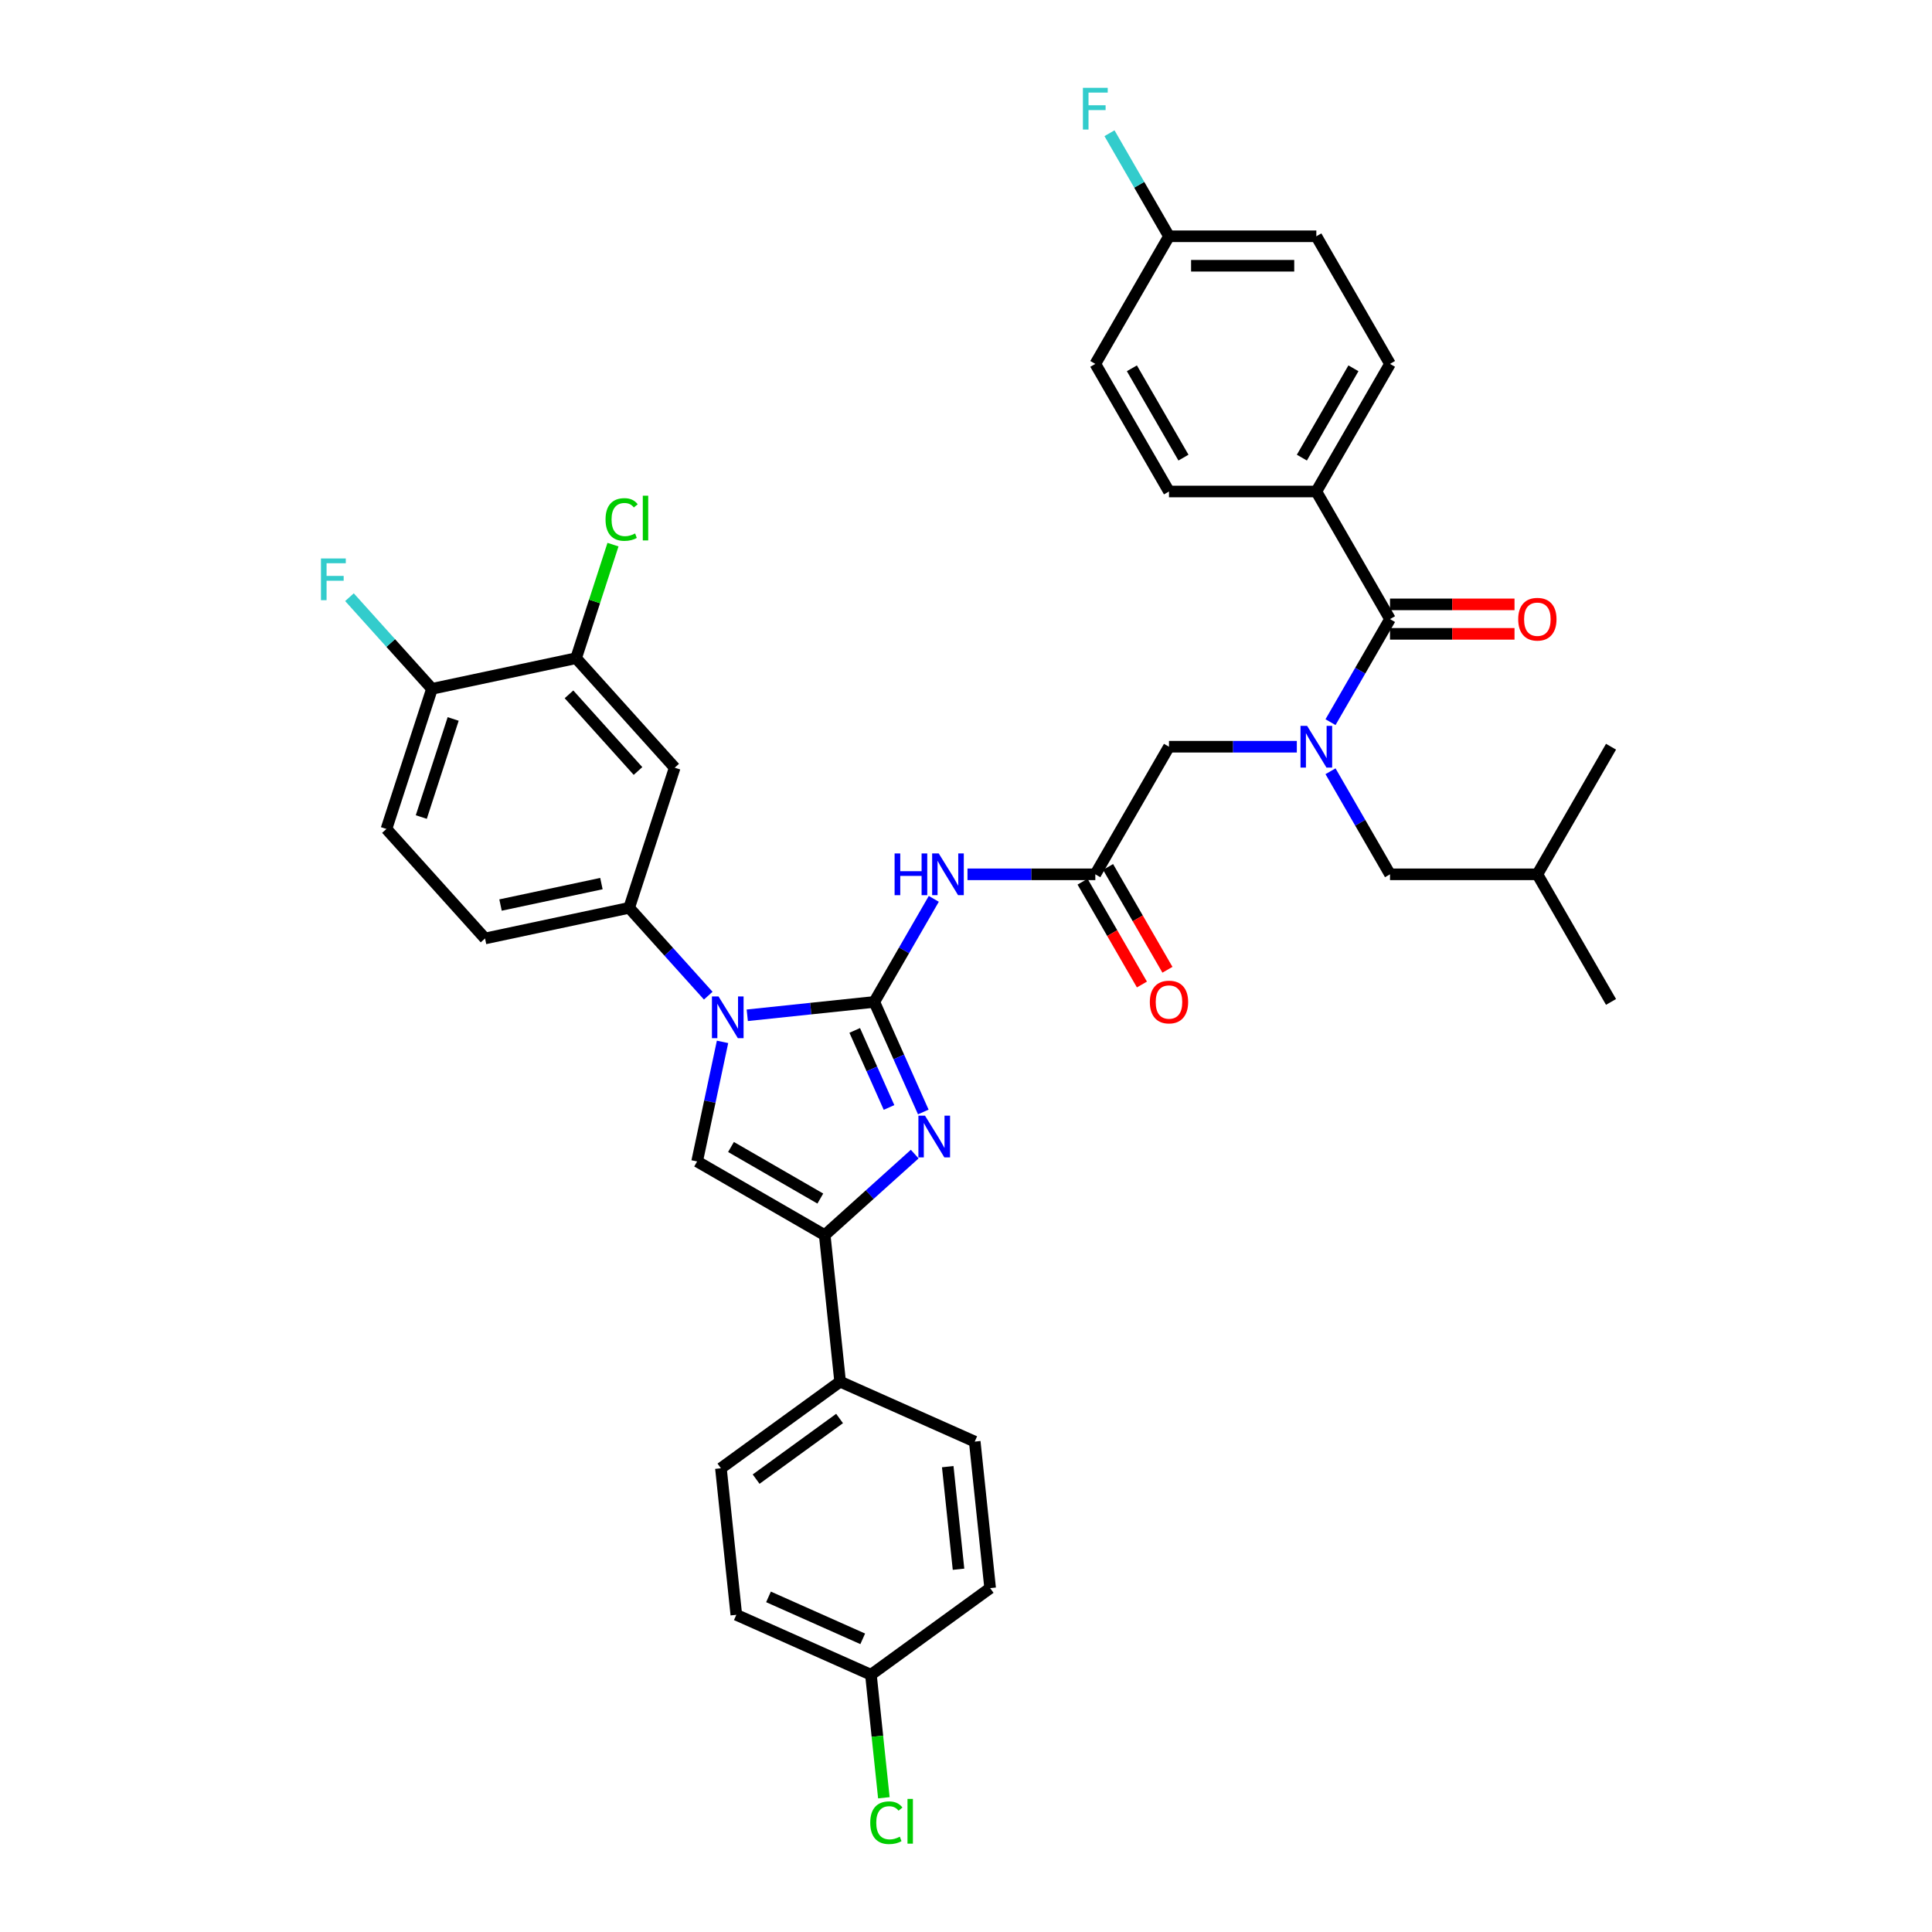 <?xml version='1.0' encoding='iso-8859-1'?>
<svg version='1.1' baseProfile='full'
              xmlns='http://www.w3.org/2000/svg'
                      xmlns:rdkit='http://www.rdkit.org/xml'
                      xmlns:xlink='http://www.w3.org/1999/xlink'
                  xml:space='preserve'
width='1000px' height='1000px' viewBox='0 0 1000 1000'>
<!-- END OF HEADER -->
<rect style='opacity:1.0;fill:#FFFFFF;stroke:none' width='1000' height='1000' x='0' y='0'> </rect>
<path class='bond-0' d='M 671.235,386.497 L 638.151,386.497' style='fill:none;fill-rule:evenodd;stroke:#0000FF;stroke-width:6px;stroke-linecap:butt;stroke-linejoin:miter;stroke-opacity:1' />
<path class='bond-0' d='M 638.151,386.497 L 605.066,386.497' style='fill:none;fill-rule:evenodd;stroke:#000000;stroke-width:6px;stroke-linecap:butt;stroke-linejoin:miter;stroke-opacity:1' />
<path class='bond-1' d='M 688.668,373.791 L 704.067,347.12' style='fill:none;fill-rule:evenodd;stroke:#0000FF;stroke-width:6px;stroke-linecap:butt;stroke-linejoin:miter;stroke-opacity:1' />
<path class='bond-1' d='M 704.067,347.12 L 719.466,320.448' style='fill:none;fill-rule:evenodd;stroke:#000000;stroke-width:6px;stroke-linecap:butt;stroke-linejoin:miter;stroke-opacity:1' />
<path class='bond-2' d='M 688.668,399.203 L 704.067,425.874' style='fill:none;fill-rule:evenodd;stroke:#0000FF;stroke-width:6px;stroke-linecap:butt;stroke-linejoin:miter;stroke-opacity:1' />
<path class='bond-2' d='M 704.067,425.874 L 719.466,452.546' style='fill:none;fill-rule:evenodd;stroke:#000000;stroke-width:6px;stroke-linecap:butt;stroke-linejoin:miter;stroke-opacity:1' />
<path class='bond-3' d='M 681.333,254.4 L 719.466,188.351' style='fill:none;fill-rule:evenodd;stroke:#000000;stroke-width:6px;stroke-linecap:butt;stroke-linejoin:miter;stroke-opacity:1' />
<path class='bond-3' d='M 673.843,236.866 L 700.536,190.632' style='fill:none;fill-rule:evenodd;stroke:#000000;stroke-width:6px;stroke-linecap:butt;stroke-linejoin:miter;stroke-opacity:1' />
<path class='bond-4' d='M 681.333,254.4 L 605.066,254.4' style='fill:none;fill-rule:evenodd;stroke:#000000;stroke-width:6px;stroke-linecap:butt;stroke-linejoin:miter;stroke-opacity:1' />
<path class='bond-5' d='M 681.333,254.4 L 719.466,320.448' style='fill:none;fill-rule:evenodd;stroke:#000000;stroke-width:6px;stroke-linecap:butt;stroke-linejoin:miter;stroke-opacity:1' />
<path class='bond-6' d='M 719.466,328.075 L 751.688,328.075' style='fill:none;fill-rule:evenodd;stroke:#000000;stroke-width:6px;stroke-linecap:butt;stroke-linejoin:miter;stroke-opacity:1' />
<path class='bond-6' d='M 751.688,328.075 L 783.911,328.075' style='fill:none;fill-rule:evenodd;stroke:#FF0000;stroke-width:6px;stroke-linecap:butt;stroke-linejoin:miter;stroke-opacity:1' />
<path class='bond-6' d='M 719.466,312.822 L 751.688,312.822' style='fill:none;fill-rule:evenodd;stroke:#000000;stroke-width:6px;stroke-linecap:butt;stroke-linejoin:miter;stroke-opacity:1' />
<path class='bond-6' d='M 751.688,312.822 L 783.911,312.822' style='fill:none;fill-rule:evenodd;stroke:#FF0000;stroke-width:6px;stroke-linecap:butt;stroke-linejoin:miter;stroke-opacity:1' />
<path class='bond-7' d='M 719.466,188.351 L 681.333,122.302' style='fill:none;fill-rule:evenodd;stroke:#000000;stroke-width:6px;stroke-linecap:butt;stroke-linejoin:miter;stroke-opacity:1' />
<path class='bond-8' d='M 605.066,254.4 L 566.933,188.351' style='fill:none;fill-rule:evenodd;stroke:#000000;stroke-width:6px;stroke-linecap:butt;stroke-linejoin:miter;stroke-opacity:1' />
<path class='bond-8' d='M 612.556,236.866 L 585.863,190.632' style='fill:none;fill-rule:evenodd;stroke:#000000;stroke-width:6px;stroke-linecap:butt;stroke-linejoin:miter;stroke-opacity:1' />
<path class='bond-9' d='M 719.466,452.546 L 795.732,452.546' style='fill:none;fill-rule:evenodd;stroke:#000000;stroke-width:6px;stroke-linecap:butt;stroke-linejoin:miter;stroke-opacity:1' />
<path class='bond-10' d='M 795.732,452.546 L 833.865,518.594' style='fill:none;fill-rule:evenodd;stroke:#000000;stroke-width:6px;stroke-linecap:butt;stroke-linejoin:miter;stroke-opacity:1' />
<path class='bond-11' d='M 795.732,452.546 L 833.865,386.497' style='fill:none;fill-rule:evenodd;stroke:#000000;stroke-width:6px;stroke-linecap:butt;stroke-linejoin:miter;stroke-opacity:1' />
<path class='bond-12' d='M 500.764,452.546 L 533.849,452.546' style='fill:none;fill-rule:evenodd;stroke:#0000FF;stroke-width:6px;stroke-linecap:butt;stroke-linejoin:miter;stroke-opacity:1' />
<path class='bond-12' d='M 533.849,452.546 L 566.933,452.546' style='fill:none;fill-rule:evenodd;stroke:#000000;stroke-width:6px;stroke-linecap:butt;stroke-linejoin:miter;stroke-opacity:1' />
<path class='bond-13' d='M 483.331,465.252 L 467.932,491.923' style='fill:none;fill-rule:evenodd;stroke:#0000FF;stroke-width:6px;stroke-linecap:butt;stroke-linejoin:miter;stroke-opacity:1' />
<path class='bond-13' d='M 467.932,491.923 L 452.533,518.594' style='fill:none;fill-rule:evenodd;stroke:#000000;stroke-width:6px;stroke-linecap:butt;stroke-linejoin:miter;stroke-opacity:1' />
<path class='bond-14' d='M 560.328,456.359 L 575.692,482.969' style='fill:none;fill-rule:evenodd;stroke:#000000;stroke-width:6px;stroke-linecap:butt;stroke-linejoin:miter;stroke-opacity:1' />
<path class='bond-14' d='M 575.692,482.969 L 591.055,509.58' style='fill:none;fill-rule:evenodd;stroke:#FF0000;stroke-width:6px;stroke-linecap:butt;stroke-linejoin:miter;stroke-opacity:1' />
<path class='bond-14' d='M 573.538,448.732 L 588.901,475.343' style='fill:none;fill-rule:evenodd;stroke:#000000;stroke-width:6px;stroke-linecap:butt;stroke-linejoin:miter;stroke-opacity:1' />
<path class='bond-14' d='M 588.901,475.343 L 604.265,501.953' style='fill:none;fill-rule:evenodd;stroke:#FF0000;stroke-width:6px;stroke-linecap:butt;stroke-linejoin:miter;stroke-opacity:1' />
<path class='bond-15' d='M 566.933,452.546 L 605.066,386.497' style='fill:none;fill-rule:evenodd;stroke:#000000;stroke-width:6px;stroke-linecap:butt;stroke-linejoin:miter;stroke-opacity:1' />
<path class='bond-16' d='M 386.783,525.505 L 419.658,522.05' style='fill:none;fill-rule:evenodd;stroke:#0000FF;stroke-width:6px;stroke-linecap:butt;stroke-linejoin:miter;stroke-opacity:1' />
<path class='bond-16' d='M 419.658,522.05 L 452.533,518.594' style='fill:none;fill-rule:evenodd;stroke:#000000;stroke-width:6px;stroke-linecap:butt;stroke-linejoin:miter;stroke-opacity:1' />
<path class='bond-17' d='M 373.984,539.272 L 367.406,570.219' style='fill:none;fill-rule:evenodd;stroke:#0000FF;stroke-width:6px;stroke-linecap:butt;stroke-linejoin:miter;stroke-opacity:1' />
<path class='bond-17' d='M 367.406,570.219 L 360.828,601.166' style='fill:none;fill-rule:evenodd;stroke:#000000;stroke-width:6px;stroke-linecap:butt;stroke-linejoin:miter;stroke-opacity:1' />
<path class='bond-18' d='M 366.587,515.352 L 346.12,492.621' style='fill:none;fill-rule:evenodd;stroke:#0000FF;stroke-width:6px;stroke-linecap:butt;stroke-linejoin:miter;stroke-opacity:1' />
<path class='bond-18' d='M 346.12,492.621 L 325.653,469.889' style='fill:none;fill-rule:evenodd;stroke:#000000;stroke-width:6px;stroke-linecap:butt;stroke-linejoin:miter;stroke-opacity:1' />
<path class='bond-19' d='M 452.533,518.594 L 465.215,547.078' style='fill:none;fill-rule:evenodd;stroke:#000000;stroke-width:6px;stroke-linecap:butt;stroke-linejoin:miter;stroke-opacity:1' />
<path class='bond-19' d='M 465.215,547.078 L 477.897,575.561' style='fill:none;fill-rule:evenodd;stroke:#0000FF;stroke-width:6px;stroke-linecap:butt;stroke-linejoin:miter;stroke-opacity:1' />
<path class='bond-19' d='M 442.403,533.343 L 451.281,553.282' style='fill:none;fill-rule:evenodd;stroke:#000000;stroke-width:6px;stroke-linecap:butt;stroke-linejoin:miter;stroke-opacity:1' />
<path class='bond-19' d='M 451.281,553.282 L 460.158,573.22' style='fill:none;fill-rule:evenodd;stroke:#0000FF;stroke-width:6px;stroke-linecap:butt;stroke-linejoin:miter;stroke-opacity:1' />
<path class='bond-20' d='M 473.456,597.359 L 450.167,618.329' style='fill:none;fill-rule:evenodd;stroke:#0000FF;stroke-width:6px;stroke-linecap:butt;stroke-linejoin:miter;stroke-opacity:1' />
<path class='bond-20' d='M 450.167,618.329 L 426.877,639.299' style='fill:none;fill-rule:evenodd;stroke:#000000;stroke-width:6px;stroke-linecap:butt;stroke-linejoin:miter;stroke-opacity:1' />
<path class='bond-21' d='M 426.877,639.299 L 434.849,715.148' style='fill:none;fill-rule:evenodd;stroke:#000000;stroke-width:6px;stroke-linecap:butt;stroke-linejoin:miter;stroke-opacity:1' />
<path class='bond-22' d='M 426.877,639.299 L 360.828,601.166' style='fill:none;fill-rule:evenodd;stroke:#000000;stroke-width:6px;stroke-linecap:butt;stroke-linejoin:miter;stroke-opacity:1' />
<path class='bond-22' d='M 424.596,620.37 L 378.362,593.676' style='fill:none;fill-rule:evenodd;stroke:#000000;stroke-width:6px;stroke-linecap:butt;stroke-linejoin:miter;stroke-opacity:1' />
<path class='bond-23' d='M 434.849,715.148 L 373.148,759.976' style='fill:none;fill-rule:evenodd;stroke:#000000;stroke-width:6px;stroke-linecap:butt;stroke-linejoin:miter;stroke-opacity:1' />
<path class='bond-23' d='M 434.559,734.212 L 391.369,765.592' style='fill:none;fill-rule:evenodd;stroke:#000000;stroke-width:6px;stroke-linecap:butt;stroke-linejoin:miter;stroke-opacity:1' />
<path class='bond-24' d='M 434.849,715.148 L 504.522,746.168' style='fill:none;fill-rule:evenodd;stroke:#000000;stroke-width:6px;stroke-linecap:butt;stroke-linejoin:miter;stroke-opacity:1' />
<path class='bond-25' d='M 373.148,759.976 L 381.12,835.825' style='fill:none;fill-rule:evenodd;stroke:#000000;stroke-width:6px;stroke-linecap:butt;stroke-linejoin:miter;stroke-opacity:1' />
<path class='bond-26' d='M 298.188,340.679 L 349.22,397.356' style='fill:none;fill-rule:evenodd;stroke:#000000;stroke-width:6px;stroke-linecap:butt;stroke-linejoin:miter;stroke-opacity:1' />
<path class='bond-26' d='M 294.508,359.387 L 330.23,399.061' style='fill:none;fill-rule:evenodd;stroke:#000000;stroke-width:6px;stroke-linecap:butt;stroke-linejoin:miter;stroke-opacity:1' />
<path class='bond-27' d='M 298.188,340.679 L 223.588,356.535' style='fill:none;fill-rule:evenodd;stroke:#000000;stroke-width:6px;stroke-linecap:butt;stroke-linejoin:miter;stroke-opacity:1' />
<path class='bond-28' d='M 298.188,340.679 L 307.737,311.291' style='fill:none;fill-rule:evenodd;stroke:#000000;stroke-width:6px;stroke-linecap:butt;stroke-linejoin:miter;stroke-opacity:1' />
<path class='bond-28' d='M 307.737,311.291 L 317.285,281.904' style='fill:none;fill-rule:evenodd;stroke:#00CC00;stroke-width:6px;stroke-linecap:butt;stroke-linejoin:miter;stroke-opacity:1' />
<path class='bond-29' d='M 349.22,397.356 L 325.653,469.889' style='fill:none;fill-rule:evenodd;stroke:#000000;stroke-width:6px;stroke-linecap:butt;stroke-linejoin:miter;stroke-opacity:1' />
<path class='bond-30' d='M 223.588,356.535 L 200.021,429.069' style='fill:none;fill-rule:evenodd;stroke:#000000;stroke-width:6px;stroke-linecap:butt;stroke-linejoin:miter;stroke-opacity:1' />
<path class='bond-30' d='M 234.56,372.129 L 218.063,422.902' style='fill:none;fill-rule:evenodd;stroke:#000000;stroke-width:6px;stroke-linecap:butt;stroke-linejoin:miter;stroke-opacity:1' />
<path class='bond-31' d='M 223.588,356.535 L 202.236,332.822' style='fill:none;fill-rule:evenodd;stroke:#000000;stroke-width:6px;stroke-linecap:butt;stroke-linejoin:miter;stroke-opacity:1' />
<path class='bond-31' d='M 202.236,332.822 L 180.884,309.108' style='fill:none;fill-rule:evenodd;stroke:#33CCCC;stroke-width:6px;stroke-linecap:butt;stroke-linejoin:miter;stroke-opacity:1' />
<path class='bond-32' d='M 325.653,469.889 L 251.053,485.746' style='fill:none;fill-rule:evenodd;stroke:#000000;stroke-width:6px;stroke-linecap:butt;stroke-linejoin:miter;stroke-opacity:1' />
<path class='bond-32' d='M 311.291,457.348 L 259.072,468.448' style='fill:none;fill-rule:evenodd;stroke:#000000;stroke-width:6px;stroke-linecap:butt;stroke-linejoin:miter;stroke-opacity:1' />
<path class='bond-33' d='M 200.021,429.069 L 251.053,485.746' style='fill:none;fill-rule:evenodd;stroke:#000000;stroke-width:6px;stroke-linecap:butt;stroke-linejoin:miter;stroke-opacity:1' />
<path class='bond-34' d='M 504.522,746.168 L 512.494,822.017' style='fill:none;fill-rule:evenodd;stroke:#000000;stroke-width:6px;stroke-linecap:butt;stroke-linejoin:miter;stroke-opacity:1' />
<path class='bond-34' d='M 490.548,759.14 L 496.128,812.234' style='fill:none;fill-rule:evenodd;stroke:#000000;stroke-width:6px;stroke-linecap:butt;stroke-linejoin:miter;stroke-opacity:1' />
<path class='bond-35' d='M 450.793,866.845 L 512.494,822.017' style='fill:none;fill-rule:evenodd;stroke:#000000;stroke-width:6px;stroke-linecap:butt;stroke-linejoin:miter;stroke-opacity:1' />
<path class='bond-36' d='M 450.793,866.845 L 454.139,898.683' style='fill:none;fill-rule:evenodd;stroke:#000000;stroke-width:6px;stroke-linecap:butt;stroke-linejoin:miter;stroke-opacity:1' />
<path class='bond-36' d='M 454.139,898.683 L 457.486,930.522' style='fill:none;fill-rule:evenodd;stroke:#00CC00;stroke-width:6px;stroke-linecap:butt;stroke-linejoin:miter;stroke-opacity:1' />
<path class='bond-37' d='M 450.793,866.845 L 381.12,835.825' style='fill:none;fill-rule:evenodd;stroke:#000000;stroke-width:6px;stroke-linecap:butt;stroke-linejoin:miter;stroke-opacity:1' />
<path class='bond-37' d='M 446.546,848.257 L 397.775,826.543' style='fill:none;fill-rule:evenodd;stroke:#000000;stroke-width:6px;stroke-linecap:butt;stroke-linejoin:miter;stroke-opacity:1' />
<path class='bond-38' d='M 605.066,122.302 L 566.933,188.351' style='fill:none;fill-rule:evenodd;stroke:#000000;stroke-width:6px;stroke-linecap:butt;stroke-linejoin:miter;stroke-opacity:1' />
<path class='bond-39' d='M 605.066,122.302 L 589.668,95.631' style='fill:none;fill-rule:evenodd;stroke:#000000;stroke-width:6px;stroke-linecap:butt;stroke-linejoin:miter;stroke-opacity:1' />
<path class='bond-39' d='M 589.668,95.631 L 574.269,68.96' style='fill:none;fill-rule:evenodd;stroke:#33CCCC;stroke-width:6px;stroke-linecap:butt;stroke-linejoin:miter;stroke-opacity:1' />
<path class='bond-40' d='M 605.066,122.302 L 681.333,122.302' style='fill:none;fill-rule:evenodd;stroke:#000000;stroke-width:6px;stroke-linecap:butt;stroke-linejoin:miter;stroke-opacity:1' />
<path class='bond-40' d='M 616.506,137.556 L 669.893,137.556' style='fill:none;fill-rule:evenodd;stroke:#000000;stroke-width:6px;stroke-linecap:butt;stroke-linejoin:miter;stroke-opacity:1' />
<path  class='atom-0' d='M 676.558 375.698
L 683.636 387.138
Q 684.338 388.266, 685.466 390.31
Q 686.595 392.354, 686.656 392.476
L 686.656 375.698
L 689.524 375.698
L 689.524 397.296
L 686.565 397.296
L 678.968 384.789
Q 678.084 383.324, 677.138 381.646
Q 676.223 379.969, 675.948 379.45
L 675.948 397.296
L 673.142 397.296
L 673.142 375.698
L 676.558 375.698
' fill='#0000FF'/>
<path  class='atom-3' d='M 785.818 320.509
Q 785.818 315.323, 788.38 312.425
Q 790.943 309.527, 795.732 309.527
Q 800.522 309.527, 803.084 312.425
Q 805.647 315.323, 805.647 320.509
Q 805.647 325.757, 803.054 328.746
Q 800.461 331.705, 795.732 331.705
Q 790.973 331.705, 788.38 328.746
Q 785.818 325.787, 785.818 320.509
M 795.732 329.265
Q 799.027 329.265, 800.796 327.068
Q 802.596 324.841, 802.596 320.509
Q 802.596 316.269, 800.796 314.134
Q 799.027 311.968, 795.732 311.968
Q 792.438 311.968, 790.638 314.103
Q 788.868 316.238, 788.868 320.509
Q 788.868 324.872, 790.638 327.068
Q 792.438 329.265, 795.732 329.265
' fill='#FF0000'/>
<path  class='atom-8' d='M 463.043 441.746
L 465.972 441.746
L 465.972 450.929
L 477.015 450.929
L 477.015 441.746
L 479.944 441.746
L 479.944 463.345
L 477.015 463.345
L 477.015 453.369
L 465.972 453.369
L 465.972 463.345
L 463.043 463.345
L 463.043 441.746
' fill='#0000FF'/>
<path  class='atom-8' d='M 485.892 441.746
L 492.97 453.186
Q 493.672 454.315, 494.8 456.359
Q 495.929 458.403, 495.99 458.525
L 495.99 441.746
L 498.858 441.746
L 498.858 463.345
L 495.899 463.345
L 488.302 450.837
Q 487.418 449.373, 486.472 447.695
Q 485.557 446.017, 485.282 445.499
L 485.282 463.345
L 482.476 463.345
L 482.476 441.746
L 485.892 441.746
' fill='#0000FF'/>
<path  class='atom-10' d='M 595.152 518.655
Q 595.152 513.469, 597.714 510.571
Q 600.277 507.673, 605.066 507.673
Q 609.856 507.673, 612.418 510.571
Q 614.981 513.469, 614.981 518.655
Q 614.981 523.902, 612.388 526.892
Q 609.795 529.851, 605.066 529.851
Q 600.307 529.851, 597.714 526.892
Q 595.152 523.933, 595.152 518.655
M 605.066 527.411
Q 608.361 527.411, 610.13 525.214
Q 611.93 522.987, 611.93 518.655
Q 611.93 514.415, 610.13 512.279
Q 608.361 510.113, 605.066 510.113
Q 601.772 510.113, 599.972 512.249
Q 598.202 514.384, 598.202 518.655
Q 598.202 523.018, 599.972 525.214
Q 601.772 527.411, 605.066 527.411
' fill='#FF0000'/>
<path  class='atom-12' d='M 371.911 515.767
L 378.988 527.207
Q 379.69 528.336, 380.819 530.38
Q 381.947 532.424, 382.008 532.546
L 382.008 515.767
L 384.876 515.767
L 384.876 537.366
L 381.917 537.366
L 374.321 524.858
Q 373.436 523.394, 372.49 521.716
Q 371.575 520.038, 371.3 519.519
L 371.3 537.366
L 368.494 537.366
L 368.494 515.767
L 371.911 515.767
' fill='#0000FF'/>
<path  class='atom-14' d='M 478.78 577.468
L 485.857 588.908
Q 486.559 590.036, 487.687 592.08
Q 488.816 594.124, 488.877 594.246
L 488.877 577.468
L 491.745 577.468
L 491.745 599.066
L 488.786 599.066
L 481.19 586.559
Q 480.305 585.094, 479.359 583.417
Q 478.444 581.739, 478.169 581.22
L 478.169 599.066
L 475.363 599.066
L 475.363 577.468
L 478.78 577.468
' fill='#0000FF'/>
<path  class='atom-24' d='M 313.427 268.892
Q 313.427 263.523, 315.929 260.717
Q 318.461 257.88, 323.251 257.88
Q 327.705 257.88, 330.084 261.022
L 328.071 262.669
Q 326.332 260.381, 323.251 260.381
Q 319.986 260.381, 318.248 262.578
Q 316.539 264.744, 316.539 268.892
Q 316.539 273.163, 318.309 275.36
Q 320.108 277.556, 323.586 277.556
Q 325.966 277.556, 328.742 276.123
L 329.596 278.411
Q 328.467 279.143, 326.759 279.57
Q 325.05 279.997, 323.159 279.997
Q 318.461 279.997, 315.929 277.129
Q 313.427 274.262, 313.427 268.892
' fill='#00CC00'/>
<path  class='atom-24' d='M 332.708 256.568
L 335.514 256.568
L 335.514 279.722
L 332.708 279.722
L 332.708 256.568
' fill='#00CC00'/>
<path  class='atom-25' d='M 166.135 289.059
L 178.978 289.059
L 178.978 291.53
L 169.033 291.53
L 169.033 298.089
L 177.88 298.089
L 177.88 300.591
L 169.033 300.591
L 169.033 310.658
L 166.135 310.658
L 166.135 289.059
' fill='#33CCCC'/>
<path  class='atom-31' d='M 450.437 943.441
Q 450.437 938.072, 452.938 935.265
Q 455.47 932.428, 460.26 932.428
Q 464.714 932.428, 467.093 935.57
L 465.08 937.218
Q 463.341 934.93, 460.26 934.93
Q 456.996 934.93, 455.257 937.126
Q 453.548 939.292, 453.548 943.441
Q 453.548 947.712, 455.318 949.908
Q 457.118 952.105, 460.595 952.105
Q 462.975 952.105, 465.751 950.671
L 466.605 952.959
Q 465.476 953.691, 463.768 954.118
Q 462.06 954.545, 460.168 954.545
Q 455.47 954.545, 452.938 951.678
Q 450.437 948.81, 450.437 943.441
' fill='#00CC00'/>
<path  class='atom-31' d='M 469.717 931.116
L 472.523 931.116
L 472.523 954.271
L 469.717 954.271
L 469.717 931.116
' fill='#00CC00'/>
<path  class='atom-37' d='M 560.511 45.455
L 573.355 45.455
L 573.355 47.926
L 563.41 47.926
L 563.41 54.484
L 572.256 54.484
L 572.256 56.986
L 563.41 56.986
L 563.41 67.053
L 560.511 67.053
L 560.511 45.455
' fill='#33CCCC'/>
</svg>
